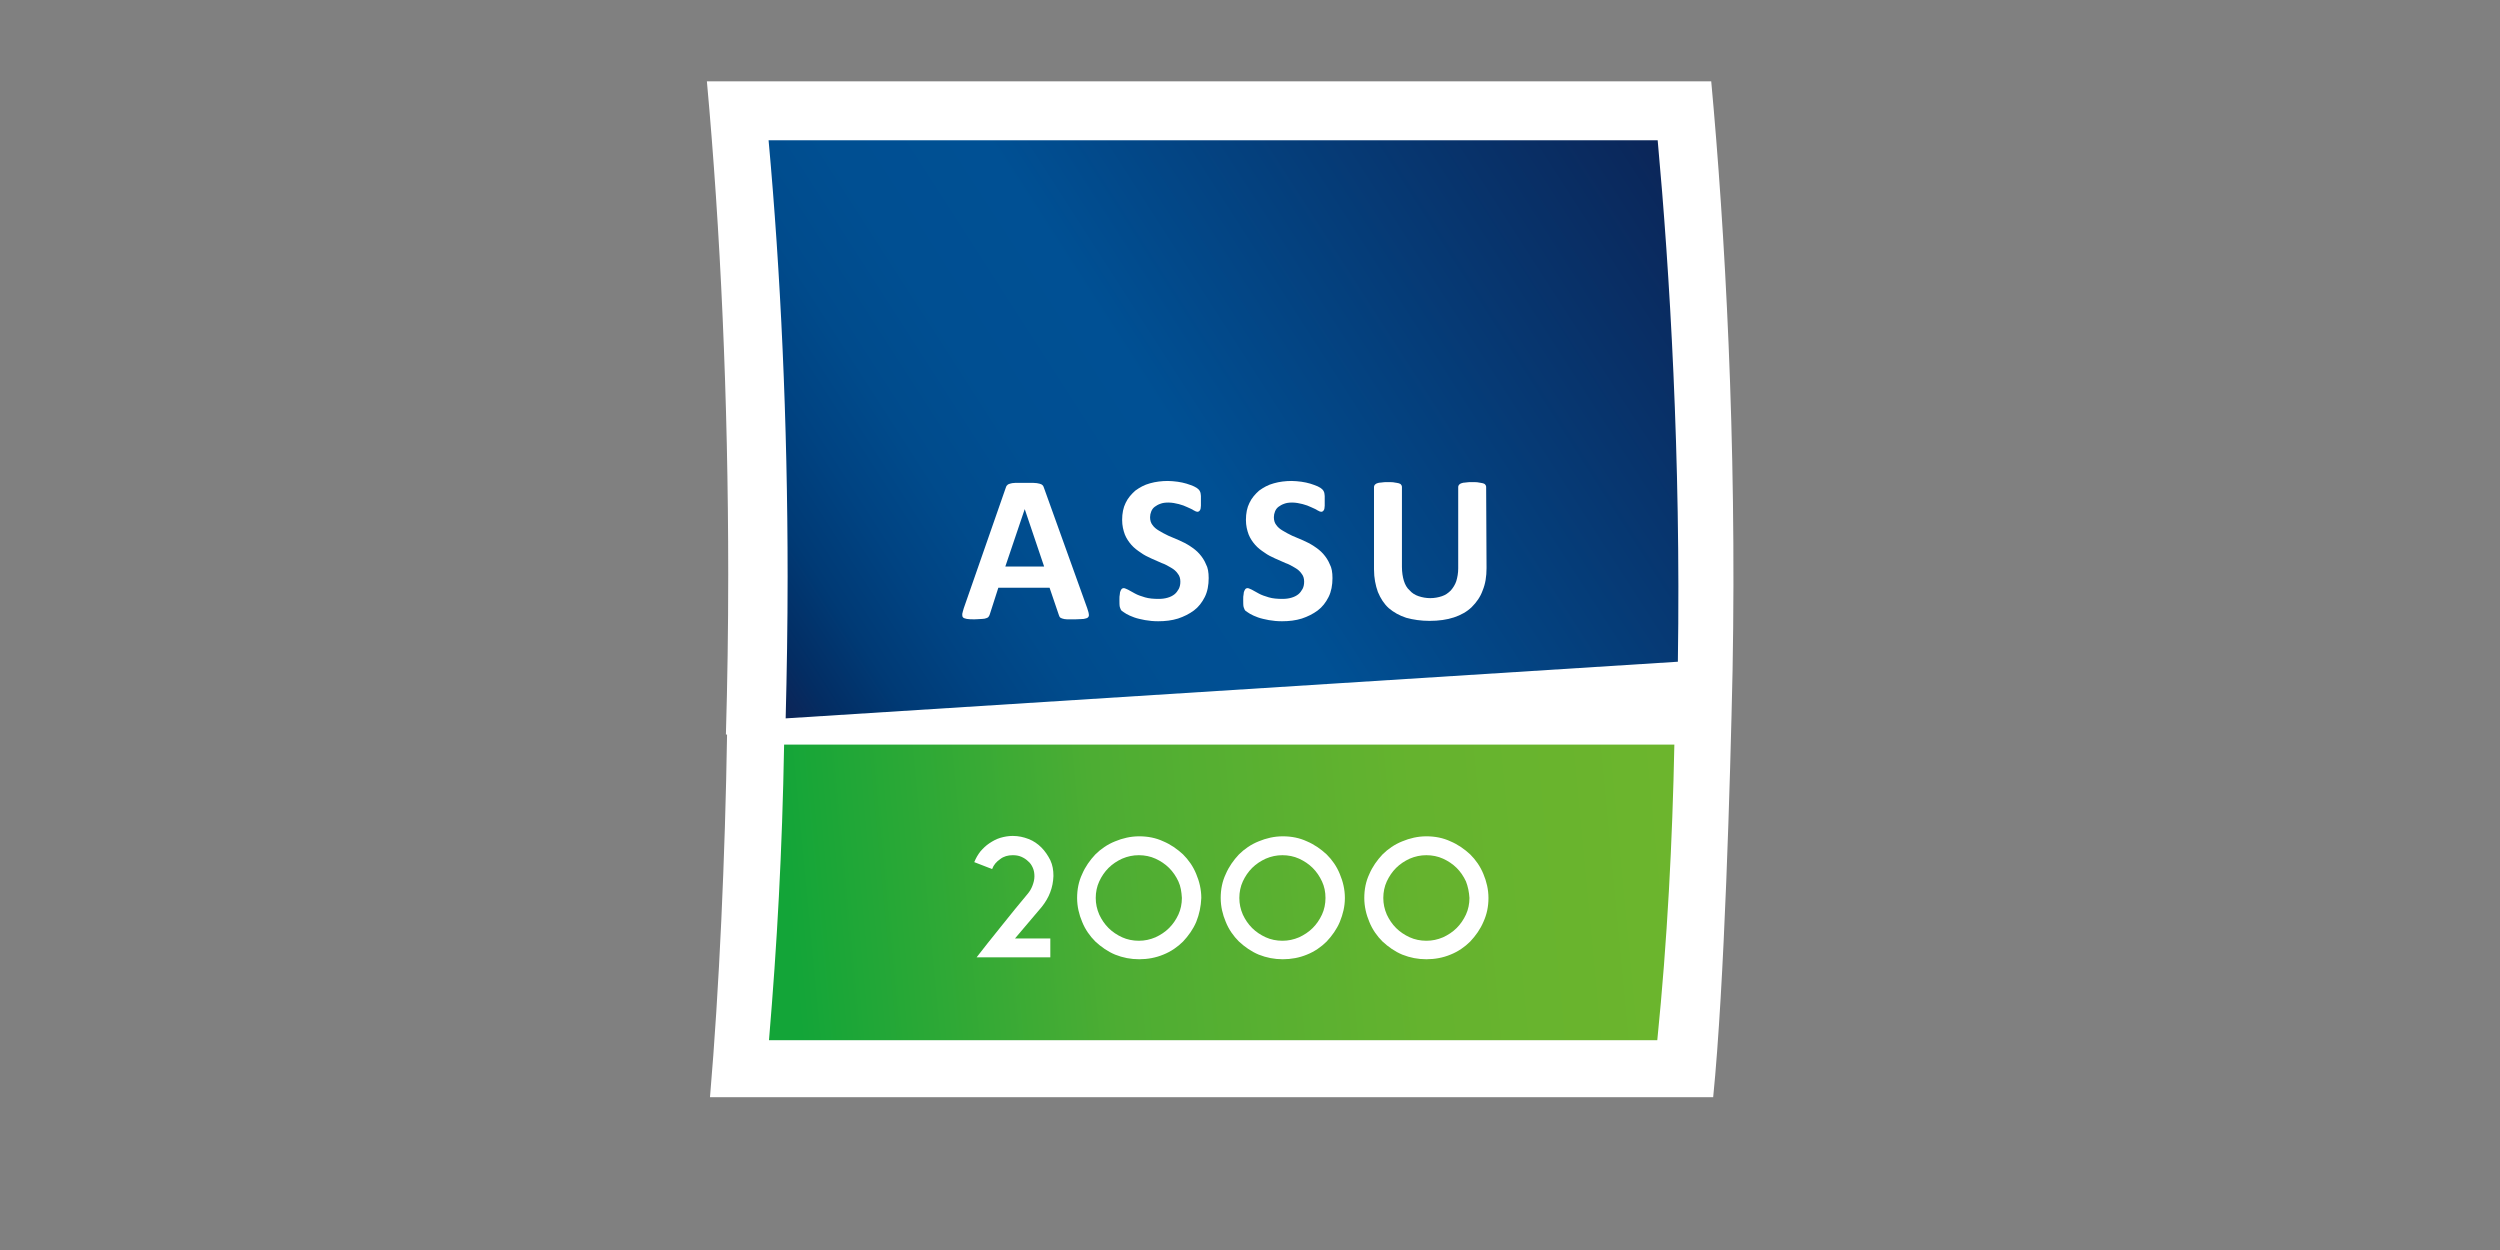<svg width="200" height="100" viewBox="0 0 200 100" fill="none" xmlns="http://www.w3.org/2000/svg">
<rect x="0" y="0" width="200" height="100" fill="#808080" stroke="none"/>
<path d="M136.898 6.506H56.551C57.637 18.438 58.258 31.819 58.258 45.97C58.258 50.317 58.196 54.572 58.072 58.765H58.165C58.01 68.508 57.544 79.052 56.799 87.778H137.054C137.954 78.775 138.42 62.342 138.606 53.647C138.948 35.148 137.985 18.314 136.898 6.506Z" fill="white"/>
<path d="M62.853 57.47L134.229 52.938C134.477 36.597 133.577 21.705 132.614 11.223H61.487C62.45 21.798 63.009 33.637 63.009 46.155C63.009 50.009 62.947 53.77 62.853 57.47Z" fill="url(#paint0_linear_9120_2555)"/>
<path d="M62.729 59.566C62.574 68.199 62.17 75.475 61.519 83.214H132.583C133.391 75.229 133.794 67.274 133.949 59.566H62.729Z" fill="url(#paint1_linear_9120_2555)"/>
<path d="M83.344 72.547L81.201 75.075H84.026V76.586H78.128C78.376 76.278 78.656 75.908 78.997 75.476C79.338 75.044 79.711 74.582 80.084 74.119C80.456 73.657 80.829 73.195 81.201 72.732C81.574 72.269 81.915 71.869 82.195 71.53C82.381 71.314 82.505 71.098 82.598 70.851C82.692 70.605 82.754 70.358 82.754 70.111C82.754 69.865 82.722 69.649 82.629 69.433C82.536 69.217 82.412 69.032 82.257 68.909C82.102 68.755 81.915 68.631 81.698 68.539C81.481 68.446 81.263 68.416 81.015 68.416C80.642 68.416 80.301 68.508 80.022 68.724C79.711 68.94 79.494 69.186 79.37 69.525L77.941 68.971C78.066 68.662 78.221 68.385 78.438 68.107C78.656 67.861 78.873 67.645 79.152 67.46C79.432 67.275 79.711 67.121 80.022 67.028C80.332 66.936 80.674 66.874 81.015 66.874C81.481 66.874 81.884 66.966 82.288 67.121C82.692 67.275 83.033 67.522 83.312 67.799C83.592 68.076 83.84 68.446 84.026 68.816C84.213 69.217 84.275 69.618 84.275 70.081C84.244 71.005 83.933 71.807 83.344 72.547Z" fill="white"/>
<path d="M95.7 73.75C95.452 74.336 95.079 74.86 94.645 75.322C94.21 75.754 93.682 76.124 93.061 76.371C92.471 76.617 91.819 76.74 91.136 76.74C90.453 76.74 89.832 76.617 89.212 76.371C88.622 76.124 88.094 75.754 87.628 75.322C87.194 74.891 86.821 74.367 86.573 73.75C86.324 73.164 86.169 72.517 86.169 71.838C86.169 71.16 86.293 70.513 86.573 69.927C86.821 69.341 87.194 68.817 87.628 68.354C88.063 67.923 88.591 67.553 89.212 67.306C89.801 67.059 90.453 66.905 91.136 66.905C91.819 66.905 92.471 67.029 93.061 67.306C93.651 67.553 94.179 67.923 94.645 68.354C95.079 68.786 95.452 69.31 95.7 69.927C95.948 70.513 96.104 71.16 96.104 71.838C96.073 72.517 95.948 73.133 95.7 73.75ZM94.272 70.513C94.086 70.112 93.837 69.742 93.527 69.433C93.216 69.125 92.844 68.879 92.44 68.694C92.037 68.508 91.571 68.416 91.105 68.416C90.64 68.416 90.205 68.508 89.77 68.694C89.367 68.879 88.994 69.125 88.684 69.433C88.373 69.742 88.125 70.112 87.939 70.513C87.752 70.913 87.659 71.376 87.659 71.838C87.659 72.301 87.752 72.732 87.939 73.164C88.125 73.565 88.373 73.935 88.684 74.243C88.994 74.552 89.367 74.798 89.77 74.983C90.174 75.168 90.64 75.261 91.105 75.261C91.571 75.261 92.006 75.168 92.44 74.983C92.844 74.798 93.216 74.552 93.527 74.243C93.837 73.935 94.086 73.565 94.272 73.164C94.458 72.763 94.551 72.301 94.551 71.838C94.52 71.345 94.458 70.913 94.272 70.513Z" fill="white"/>
<path d="M107.187 73.75C106.939 74.336 106.567 74.86 106.132 75.322C105.697 75.754 105.169 76.124 104.549 76.371C103.959 76.617 103.307 76.74 102.624 76.74C101.941 76.74 101.32 76.617 100.699 76.371C100.109 76.124 99.581 75.754 99.115 75.322C98.681 74.891 98.308 74.367 98.06 73.75C97.811 73.164 97.656 72.517 97.656 71.838C97.656 71.16 97.78 70.513 98.06 69.927C98.308 69.341 98.681 68.817 99.115 68.354C99.55 67.923 100.078 67.553 100.699 67.306C101.289 67.059 101.941 66.905 102.624 66.905C103.307 66.905 103.959 67.029 104.549 67.306C105.138 67.553 105.666 67.923 106.132 68.354C106.567 68.786 106.939 69.31 107.187 69.927C107.436 70.513 107.591 71.16 107.591 71.838C107.591 72.517 107.436 73.133 107.187 73.75ZM105.759 70.513C105.573 70.112 105.325 69.742 105.014 69.433C104.704 69.125 104.331 68.879 103.928 68.694C103.524 68.508 103.058 68.416 102.593 68.416C102.127 68.416 101.692 68.508 101.258 68.694C100.854 68.879 100.481 69.125 100.171 69.433C99.861 69.742 99.612 70.112 99.426 70.513C99.24 70.913 99.147 71.376 99.147 71.838C99.147 72.301 99.24 72.732 99.426 73.164C99.612 73.565 99.861 73.935 100.171 74.243C100.481 74.552 100.854 74.798 101.258 74.983C101.661 75.168 102.127 75.261 102.593 75.261C103.058 75.261 103.493 75.168 103.928 74.983C104.331 74.798 104.704 74.552 105.014 74.243C105.325 73.935 105.573 73.565 105.759 73.164C105.946 72.763 106.039 72.301 106.039 71.838C106.039 71.345 105.946 70.913 105.759 70.513Z" fill="white"/>
<path d="M118.674 73.75C118.425 74.336 118.053 74.86 117.618 75.322C117.184 75.754 116.656 76.124 116.035 76.371C115.445 76.617 114.793 76.74 114.11 76.74C113.427 76.74 112.806 76.617 112.185 76.371C111.595 76.124 111.067 75.754 110.602 75.322C110.167 74.891 109.795 74.367 109.546 73.75C109.298 73.164 109.143 72.517 109.143 71.838C109.143 71.16 109.267 70.513 109.546 69.927C109.795 69.341 110.167 68.817 110.602 68.354C111.036 67.923 111.564 67.553 112.185 67.306C112.775 67.059 113.427 66.905 114.11 66.905C114.793 66.905 115.445 67.029 116.035 67.306C116.625 67.553 117.153 67.923 117.618 68.354C118.053 68.786 118.425 69.31 118.674 69.927C118.922 70.513 119.077 71.16 119.077 71.838C119.077 72.517 118.953 73.133 118.674 73.75ZM117.277 70.513C117.09 70.112 116.842 69.742 116.532 69.433C116.221 69.125 115.849 68.879 115.445 68.694C115.041 68.508 114.576 68.416 114.11 68.416C113.644 68.416 113.21 68.508 112.775 68.694C112.371 68.879 111.999 69.125 111.688 69.433C111.378 69.742 111.13 70.112 110.943 70.513C110.757 70.913 110.664 71.376 110.664 71.838C110.664 72.301 110.757 72.732 110.943 73.164C111.13 73.565 111.378 73.935 111.688 74.243C111.999 74.552 112.371 74.798 112.775 74.983C113.179 75.168 113.644 75.261 114.11 75.261C114.576 75.261 115.01 75.168 115.445 74.983C115.849 74.798 116.221 74.552 116.532 74.243C116.842 73.935 117.09 73.565 117.277 73.164C117.463 72.763 117.556 72.301 117.556 71.838C117.525 71.345 117.432 70.913 117.277 70.513Z" fill="white"/>
<path d="M86.976 48.652C87.038 48.868 87.101 49.022 87.101 49.115C87.132 49.238 87.101 49.33 87.038 49.392C86.976 49.454 86.852 49.484 86.697 49.515C86.542 49.515 86.324 49.546 86.045 49.546C85.766 49.546 85.548 49.546 85.362 49.546C85.207 49.546 85.083 49.515 84.989 49.484C84.896 49.454 84.834 49.423 84.803 49.392C84.772 49.361 84.741 49.3 84.71 49.207L83.965 47.018H79.867L79.184 49.145C79.153 49.238 79.122 49.3 79.091 49.33C79.06 49.392 78.998 49.423 78.904 49.454C78.811 49.484 78.718 49.515 78.563 49.515C78.408 49.515 78.221 49.546 77.973 49.546C77.725 49.546 77.507 49.546 77.352 49.515C77.197 49.484 77.104 49.454 77.042 49.392C76.98 49.33 76.98 49.238 76.98 49.115C77.01 48.991 77.042 48.837 77.104 48.652L80.457 39.033C80.488 38.94 80.519 38.848 80.581 38.817C80.612 38.755 80.705 38.724 80.798 38.694C80.891 38.663 81.047 38.632 81.202 38.632C81.388 38.632 81.605 38.632 81.885 38.632C82.226 38.632 82.475 38.632 82.692 38.632C82.878 38.632 83.034 38.663 83.158 38.694C83.282 38.724 83.344 38.755 83.406 38.817C83.468 38.879 83.499 38.971 83.53 39.063L86.976 48.652ZM81.978 40.728L80.426 45.322H83.53L81.978 40.728Z" fill="white"/>
<path d="M96.694 46.247C96.694 46.802 96.601 47.326 96.384 47.758C96.167 48.19 95.887 48.559 95.515 48.837C95.142 49.114 94.707 49.33 94.242 49.484C93.745 49.639 93.217 49.7 92.658 49.7C92.286 49.7 91.944 49.669 91.603 49.608C91.292 49.546 90.982 49.484 90.734 49.392C90.485 49.299 90.268 49.207 90.112 49.114C89.957 49.022 89.833 48.929 89.74 48.868C89.678 48.806 89.616 48.683 89.585 48.559C89.554 48.436 89.554 48.22 89.554 47.974C89.554 47.789 89.554 47.665 89.585 47.542C89.585 47.419 89.616 47.326 89.647 47.264C89.678 47.203 89.709 47.141 89.74 47.11C89.771 47.08 89.833 47.049 89.895 47.049C89.988 47.049 90.082 47.11 90.237 47.172C90.392 47.264 90.578 47.357 90.796 47.48C91.013 47.604 91.292 47.696 91.603 47.789C91.913 47.881 92.286 47.912 92.689 47.912C92.969 47.912 93.186 47.881 93.403 47.819C93.621 47.758 93.807 47.665 93.962 47.542C94.118 47.419 94.211 47.264 94.304 47.11C94.397 46.925 94.428 46.74 94.428 46.525C94.428 46.278 94.366 46.062 94.211 45.877C94.087 45.692 93.9 45.538 93.683 45.415C93.466 45.291 93.217 45.137 92.938 45.045C92.658 44.921 92.379 44.798 92.1 44.675C91.82 44.551 91.51 44.397 91.261 44.212C90.982 44.027 90.734 43.842 90.516 43.596C90.299 43.349 90.112 43.071 89.988 42.763C89.864 42.424 89.771 42.054 89.771 41.592C89.771 41.067 89.864 40.605 90.05 40.235C90.237 39.834 90.516 39.526 90.827 39.248C91.168 39.002 91.541 38.786 92.006 38.663C92.441 38.539 92.938 38.477 93.434 38.477C93.683 38.477 93.962 38.508 94.211 38.539C94.459 38.57 94.707 38.632 94.925 38.693C95.142 38.755 95.359 38.847 95.515 38.909C95.701 39.002 95.794 39.063 95.856 39.125C95.918 39.187 95.949 39.218 95.98 39.279C96.011 39.31 96.011 39.372 96.042 39.433C96.042 39.495 96.073 39.587 96.073 39.68C96.073 39.773 96.073 39.896 96.073 40.05C96.073 40.204 96.073 40.358 96.073 40.451C96.073 40.574 96.042 40.667 96.042 40.728C96.011 40.79 95.98 40.852 95.949 40.882C95.918 40.913 95.856 40.944 95.794 40.944C95.732 40.944 95.639 40.913 95.484 40.821C95.359 40.728 95.173 40.667 94.987 40.574C94.8 40.482 94.552 40.389 94.304 40.327C94.055 40.266 93.776 40.204 93.466 40.204C93.217 40.204 93 40.235 92.845 40.297C92.658 40.358 92.503 40.451 92.379 40.543C92.255 40.636 92.162 40.759 92.1 40.913C92.037 41.067 92.006 41.221 92.006 41.376C92.006 41.622 92.069 41.838 92.193 41.992C92.317 42.177 92.503 42.331 92.72 42.455C92.938 42.578 93.186 42.732 93.466 42.856C93.745 42.979 94.024 43.102 94.335 43.226C94.614 43.349 94.925 43.503 95.204 43.688C95.484 43.873 95.732 44.058 95.949 44.305C96.167 44.551 96.353 44.829 96.477 45.137C96.632 45.415 96.694 45.785 96.694 46.247Z" fill="white"/>
<path d="M106.598 46.247C106.598 46.802 106.505 47.326 106.287 47.758C106.07 48.19 105.79 48.559 105.418 48.837C105.045 49.114 104.611 49.33 104.145 49.484C103.648 49.639 103.12 49.7 102.562 49.7C102.189 49.7 101.848 49.669 101.506 49.608C101.196 49.546 100.885 49.484 100.637 49.392C100.388 49.299 100.171 49.207 100.016 49.114C99.861 49.022 99.736 48.929 99.643 48.868C99.581 48.806 99.519 48.683 99.488 48.559C99.457 48.436 99.457 48.22 99.457 47.974C99.457 47.789 99.457 47.665 99.488 47.542C99.488 47.419 99.519 47.326 99.55 47.264C99.581 47.203 99.612 47.141 99.643 47.11C99.674 47.08 99.736 47.049 99.799 47.049C99.892 47.049 99.985 47.11 100.14 47.172C100.295 47.264 100.482 47.357 100.699 47.48C100.916 47.604 101.196 47.696 101.506 47.789C101.817 47.881 102.189 47.912 102.593 47.912C102.872 47.912 103.089 47.881 103.307 47.819C103.524 47.758 103.71 47.665 103.866 47.542C104.021 47.419 104.114 47.264 104.207 47.11C104.3 46.925 104.331 46.74 104.331 46.525C104.331 46.278 104.269 46.062 104.114 45.877C103.99 45.692 103.804 45.538 103.586 45.415C103.369 45.291 103.12 45.137 102.841 45.045C102.562 44.921 102.282 44.798 102.003 44.675C101.723 44.551 101.413 44.397 101.165 44.212C100.885 44.027 100.637 43.842 100.419 43.596C100.202 43.349 100.016 43.071 99.892 42.763C99.767 42.424 99.674 42.054 99.674 41.592C99.674 41.067 99.767 40.605 99.954 40.235C100.14 39.834 100.419 39.526 100.73 39.248C101.071 39.002 101.444 38.786 101.91 38.663C102.344 38.539 102.841 38.477 103.338 38.477C103.586 38.477 103.866 38.508 104.114 38.539C104.362 38.57 104.611 38.632 104.828 38.693C105.045 38.755 105.263 38.847 105.418 38.909C105.604 39.002 105.697 39.063 105.759 39.125C105.822 39.187 105.853 39.218 105.884 39.279C105.915 39.31 105.915 39.372 105.946 39.433C105.946 39.495 105.977 39.587 105.977 39.68C105.977 39.773 105.977 39.896 105.977 40.05C105.977 40.204 105.977 40.358 105.977 40.451C105.977 40.574 105.946 40.667 105.946 40.728C105.915 40.79 105.884 40.852 105.853 40.882C105.822 40.913 105.759 40.944 105.697 40.944C105.635 40.944 105.542 40.913 105.387 40.821C105.263 40.728 105.076 40.667 104.89 40.574C104.704 40.482 104.455 40.389 104.207 40.327C103.959 40.266 103.679 40.204 103.369 40.204C103.12 40.204 102.903 40.235 102.748 40.297C102.562 40.358 102.406 40.451 102.282 40.543C102.158 40.636 102.065 40.759 102.003 40.913C101.941 41.067 101.91 41.221 101.91 41.376C101.91 41.622 101.972 41.838 102.096 41.992C102.22 42.177 102.406 42.331 102.624 42.455C102.841 42.578 103.089 42.732 103.369 42.856C103.648 42.979 103.928 43.102 104.238 43.226C104.518 43.349 104.828 43.503 105.107 43.688C105.387 43.873 105.635 44.058 105.853 44.305C106.07 44.551 106.256 44.829 106.38 45.137C106.536 45.415 106.598 45.785 106.598 46.247Z" fill="white"/>
<path d="M118.923 45.446C118.923 46.124 118.83 46.71 118.613 47.234C118.427 47.758 118.116 48.19 117.744 48.56C117.371 48.93 116.874 49.207 116.315 49.392C115.757 49.577 115.105 49.67 114.36 49.67C113.677 49.67 113.056 49.577 112.497 49.423C111.938 49.238 111.503 48.991 111.1 48.652C110.727 48.313 110.448 47.881 110.23 47.357C110.044 46.833 109.92 46.247 109.92 45.538V38.94C109.92 38.879 109.951 38.848 109.982 38.786C110.013 38.755 110.075 38.694 110.168 38.663C110.261 38.632 110.355 38.601 110.51 38.601C110.665 38.57 110.82 38.57 111.038 38.57C111.255 38.57 111.441 38.57 111.565 38.601C111.721 38.632 111.814 38.632 111.907 38.663C112 38.694 112.062 38.724 112.093 38.786C112.124 38.817 112.155 38.879 112.155 38.94V45.353C112.155 45.785 112.217 46.155 112.31 46.463C112.404 46.772 112.559 47.049 112.776 47.234C112.962 47.45 113.211 47.604 113.49 47.696C113.77 47.789 114.08 47.851 114.422 47.851C114.763 47.851 115.074 47.789 115.353 47.696C115.632 47.604 115.85 47.45 116.067 47.234C116.253 47.018 116.409 46.772 116.502 46.494C116.595 46.186 116.657 45.847 116.657 45.477V38.94C116.657 38.879 116.688 38.848 116.719 38.786C116.75 38.755 116.812 38.694 116.905 38.663C116.998 38.632 117.092 38.601 117.247 38.601C117.402 38.57 117.557 38.57 117.775 38.57C117.992 38.57 118.178 38.57 118.302 38.601C118.427 38.632 118.551 38.632 118.644 38.663C118.737 38.694 118.799 38.724 118.83 38.786C118.861 38.817 118.892 38.879 118.892 38.94L118.923 45.446Z" fill="white"/>
<defs>
<linearGradient id="paint0_linear_9120_2555" x1="61.615" y1="55.039" x2="131.592" y2="10.071" gradientUnits="userSpaceOnUse">
<stop offset="0.005" stop-color="#0B2659"/>
<stop offset="0.035" stop-color="#032D63"/>
<stop offset="0.098" stop-color="#003A75"/>
<stop offset="0.166" stop-color="#004382"/>
<stop offset="0.241" stop-color="#004B8C"/>
<stop offset="0.329" stop-color="#004F92"/>
<stop offset="0.46" stop-color="#005094"/>
<stop offset="1" stop-color="#0B2659"/>
</linearGradient>
<linearGradient id="paint1_linear_9120_2555" x1="61.84" y1="74.74" x2="133.941" y2="67.894" gradientUnits="userSpaceOnUse">
<stop offset="0.02" stop-color="#13A538"/>
<stop offset="0.37" stop-color="#4DAD33"/>
<stop offset="0.72" stop-color="#65B32E"/>
<stop offset="1" stop-color="#6CB52D"/>
</linearGradient>
</defs>
</svg>
